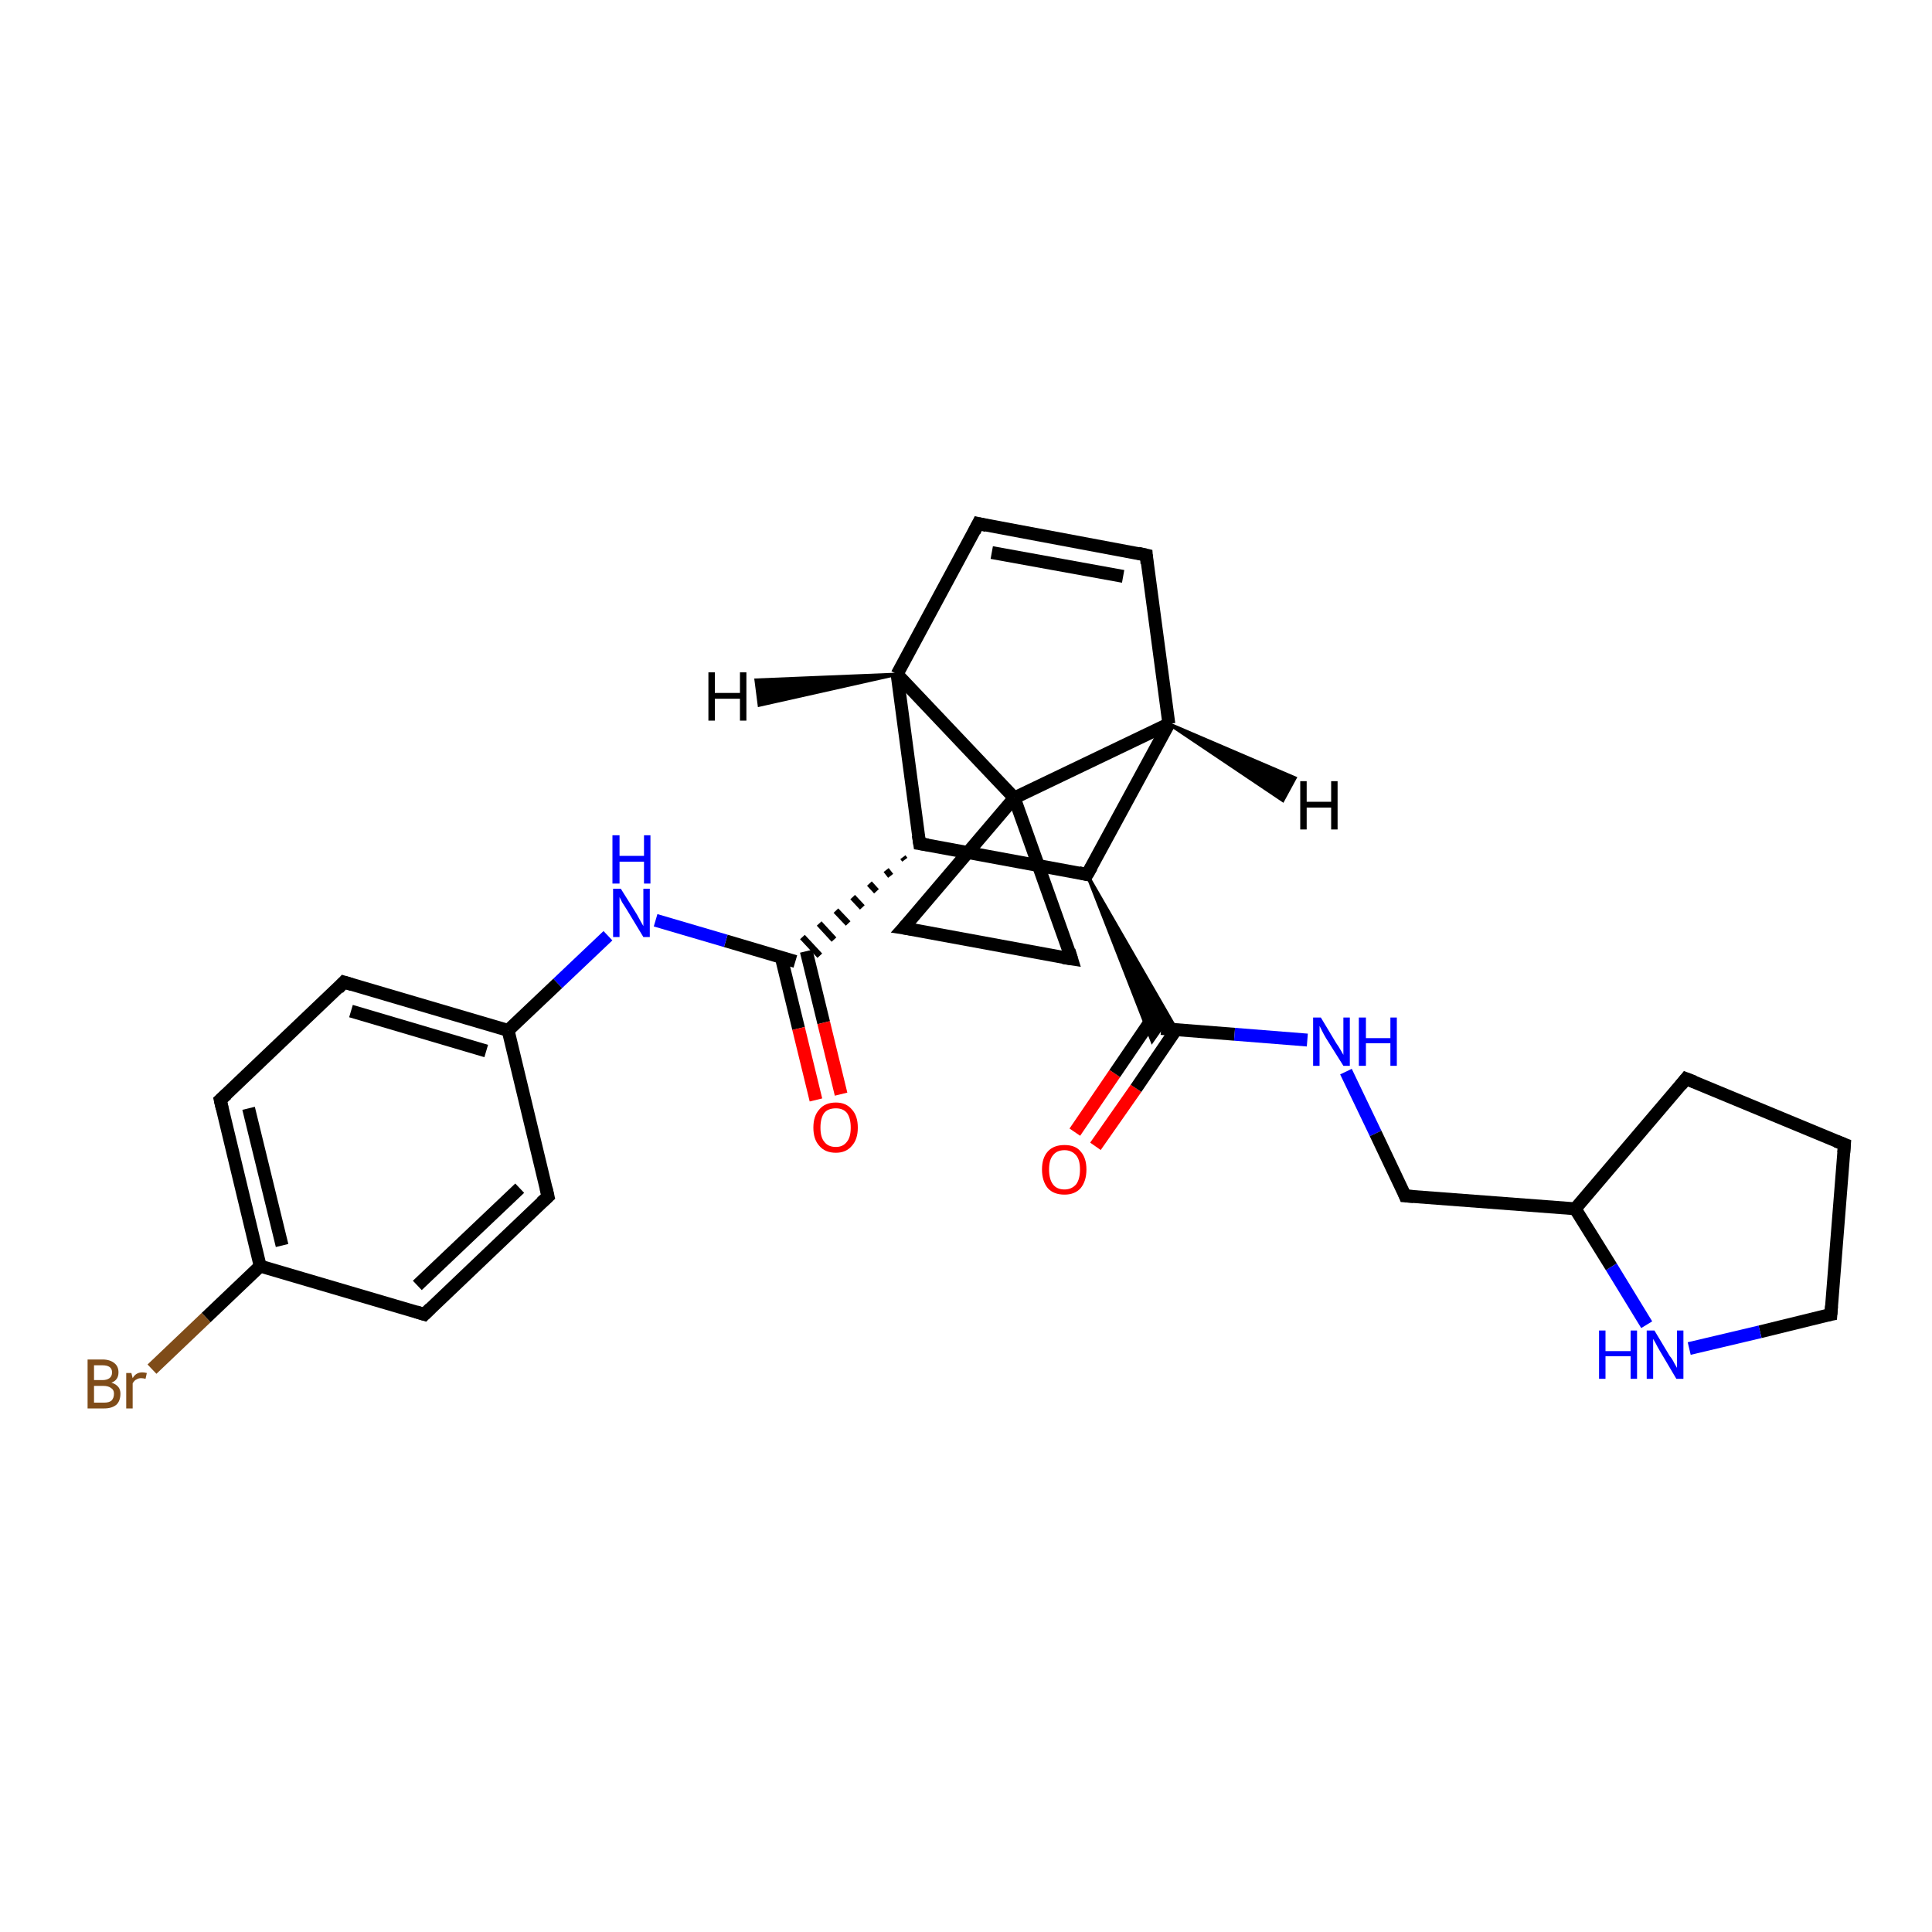 <?xml version='1.0' encoding='iso-8859-1'?>
<svg version='1.1' baseProfile='full'
              xmlns='http://www.w3.org/2000/svg'
                      xmlns:rdkit='http://www.rdkit.org/xml'
                      xmlns:xlink='http://www.w3.org/1999/xlink'
                  xml:space='preserve'
width='300px' height='300px' viewBox='0 0 300 300'>
<!-- END OF HEADER -->
<rect style='opacity:1.0;fill:#FFFFFF;stroke:none' width='300.0' height='300.0' x='0.0' y='0.0'> </rect>
<path class='bond-0 atom-0 atom-1' d='M 166.9,175.8 L 173.1,166.7' style='fill:none;fill-rule:evenodd;stroke:#FF0000;stroke-width:2.0px;stroke-linecap:butt;stroke-linejoin:miter;stroke-opacity:1' />
<path class='bond-0 atom-0 atom-1' d='M 173.1,166.7 L 179.3,157.6' style='fill:none;fill-rule:evenodd;stroke:#000000;stroke-width:2.0px;stroke-linecap:butt;stroke-linejoin:miter;stroke-opacity:1' />
<path class='bond-0 atom-0 atom-1' d='M 170.1,178.0 L 176.4,169.0' style='fill:none;fill-rule:evenodd;stroke:#FF0000;stroke-width:2.0px;stroke-linecap:butt;stroke-linejoin:miter;stroke-opacity:1' />
<path class='bond-0 atom-0 atom-1' d='M 176.4,169.0 L 182.6,159.9' style='fill:none;fill-rule:evenodd;stroke:#000000;stroke-width:2.0px;stroke-linecap:butt;stroke-linejoin:miter;stroke-opacity:1' />
<path class='bond-1 atom-1 atom-2' d='M 180.3,159.7 L 191.7,160.6' style='fill:none;fill-rule:evenodd;stroke:#000000;stroke-width:2.0px;stroke-linecap:butt;stroke-linejoin:miter;stroke-opacity:1' />
<path class='bond-1 atom-1 atom-2' d='M 191.7,160.6 L 203.0,161.5' style='fill:none;fill-rule:evenodd;stroke:#0000FF;stroke-width:2.0px;stroke-linecap:butt;stroke-linejoin:miter;stroke-opacity:1' />
<path class='bond-2 atom-2 atom-3' d='M 209.0,166.4 L 213.6,176.0' style='fill:none;fill-rule:evenodd;stroke:#0000FF;stroke-width:2.0px;stroke-linecap:butt;stroke-linejoin:miter;stroke-opacity:1' />
<path class='bond-2 atom-2 atom-3' d='M 213.6,176.0 L 218.2,185.7' style='fill:none;fill-rule:evenodd;stroke:#000000;stroke-width:2.0px;stroke-linecap:butt;stroke-linejoin:miter;stroke-opacity:1' />
<path class='bond-3 atom-3 atom-4' d='M 218.2,185.7 L 244.6,187.7' style='fill:none;fill-rule:evenodd;stroke:#000000;stroke-width:2.0px;stroke-linecap:butt;stroke-linejoin:miter;stroke-opacity:1' />
<path class='bond-4 atom-4 atom-5' d='M 244.6,187.7 L 261.8,167.5' style='fill:none;fill-rule:evenodd;stroke:#000000;stroke-width:2.0px;stroke-linecap:butt;stroke-linejoin:miter;stroke-opacity:1' />
<path class='bond-5 atom-5 atom-6' d='M 261.8,167.5 L 286.4,177.7' style='fill:none;fill-rule:evenodd;stroke:#000000;stroke-width:2.0px;stroke-linecap:butt;stroke-linejoin:miter;stroke-opacity:1' />
<path class='bond-6 atom-6 atom-7' d='M 286.4,177.7 L 284.3,204.1' style='fill:none;fill-rule:evenodd;stroke:#000000;stroke-width:2.0px;stroke-linecap:butt;stroke-linejoin:miter;stroke-opacity:1' />
<path class='bond-7 atom-7 atom-8' d='M 284.3,204.1 L 273.3,206.8' style='fill:none;fill-rule:evenodd;stroke:#000000;stroke-width:2.0px;stroke-linecap:butt;stroke-linejoin:miter;stroke-opacity:1' />
<path class='bond-7 atom-7 atom-8' d='M 273.3,206.8 L 262.3,209.4' style='fill:none;fill-rule:evenodd;stroke:#0000FF;stroke-width:2.0px;stroke-linecap:butt;stroke-linejoin:miter;stroke-opacity:1' />
<path class='bond-8 atom-9 atom-1' d='M 168.8,135.8 L 182.7,159.9 L 180.3,159.7 Z' style='fill:#000000;fill-rule:evenodd;fill-opacity:1;stroke:#000000;stroke-width:0.5px;stroke-linecap:butt;stroke-linejoin:miter;stroke-opacity:1;' />
<path class='bond-8 atom-9 atom-1' d='M 168.8,135.8 L 180.3,159.7 L 178.9,161.7 Z' style='fill:#000000;fill-rule:evenodd;fill-opacity:1;stroke:#000000;stroke-width:0.5px;stroke-linecap:butt;stroke-linejoin:miter;stroke-opacity:1;' />
<path class='bond-9 atom-9 atom-10' d='M 168.8,135.8 L 142.8,131.0' style='fill:none;fill-rule:evenodd;stroke:#000000;stroke-width:2.0px;stroke-linecap:butt;stroke-linejoin:miter;stroke-opacity:1' />
<path class='bond-10 atom-10 atom-11' d='M 140.2,133.1 L 140.5,133.5' style='fill:none;fill-rule:evenodd;stroke:#000000;stroke-width:1.0px;stroke-linecap:butt;stroke-linejoin:miter;stroke-opacity:1' />
<path class='bond-10 atom-10 atom-11' d='M 137.6,135.1 L 138.3,136.0' style='fill:none;fill-rule:evenodd;stroke:#000000;stroke-width:1.0px;stroke-linecap:butt;stroke-linejoin:miter;stroke-opacity:1' />
<path class='bond-10 atom-10 atom-11' d='M 135.0,137.2 L 136.1,138.4' style='fill:none;fill-rule:evenodd;stroke:#000000;stroke-width:1.0px;stroke-linecap:butt;stroke-linejoin:miter;stroke-opacity:1' />
<path class='bond-10 atom-10 atom-11' d='M 132.4,139.3 L 133.9,140.9' style='fill:none;fill-rule:evenodd;stroke:#000000;stroke-width:1.0px;stroke-linecap:butt;stroke-linejoin:miter;stroke-opacity:1' />
<path class='bond-10 atom-10 atom-11' d='M 129.8,141.4 L 131.7,143.4' style='fill:none;fill-rule:evenodd;stroke:#000000;stroke-width:1.0px;stroke-linecap:butt;stroke-linejoin:miter;stroke-opacity:1' />
<path class='bond-10 atom-10 atom-11' d='M 127.2,143.4 L 129.5,145.9' style='fill:none;fill-rule:evenodd;stroke:#000000;stroke-width:1.0px;stroke-linecap:butt;stroke-linejoin:miter;stroke-opacity:1' />
<path class='bond-10 atom-10 atom-11' d='M 124.6,145.5 L 127.3,148.4' style='fill:none;fill-rule:evenodd;stroke:#000000;stroke-width:1.0px;stroke-linecap:butt;stroke-linejoin:miter;stroke-opacity:1' />
<path class='bond-11 atom-11 atom-12' d='M 121.3,148.6 L 124.0,159.7' style='fill:none;fill-rule:evenodd;stroke:#000000;stroke-width:2.0px;stroke-linecap:butt;stroke-linejoin:miter;stroke-opacity:1' />
<path class='bond-11 atom-11 atom-12' d='M 124.0,159.7 L 126.7,170.8' style='fill:none;fill-rule:evenodd;stroke:#FF0000;stroke-width:2.0px;stroke-linecap:butt;stroke-linejoin:miter;stroke-opacity:1' />
<path class='bond-11 atom-11 atom-12' d='M 125.2,147.7 L 127.9,158.8' style='fill:none;fill-rule:evenodd;stroke:#000000;stroke-width:2.0px;stroke-linecap:butt;stroke-linejoin:miter;stroke-opacity:1' />
<path class='bond-11 atom-11 atom-12' d='M 127.9,158.8 L 130.6,169.9' style='fill:none;fill-rule:evenodd;stroke:#FF0000;stroke-width:2.0px;stroke-linecap:butt;stroke-linejoin:miter;stroke-opacity:1' />
<path class='bond-12 atom-11 atom-13' d='M 123.5,149.3 L 112.7,146.1' style='fill:none;fill-rule:evenodd;stroke:#000000;stroke-width:2.0px;stroke-linecap:butt;stroke-linejoin:miter;stroke-opacity:1' />
<path class='bond-12 atom-11 atom-13' d='M 112.7,146.1 L 101.8,142.9' style='fill:none;fill-rule:evenodd;stroke:#0000FF;stroke-width:2.0px;stroke-linecap:butt;stroke-linejoin:miter;stroke-opacity:1' />
<path class='bond-13 atom-13 atom-14' d='M 94.4,145.3 L 86.6,152.7' style='fill:none;fill-rule:evenodd;stroke:#0000FF;stroke-width:2.0px;stroke-linecap:butt;stroke-linejoin:miter;stroke-opacity:1' />
<path class='bond-13 atom-13 atom-14' d='M 86.6,152.7 L 78.9,160.0' style='fill:none;fill-rule:evenodd;stroke:#000000;stroke-width:2.0px;stroke-linecap:butt;stroke-linejoin:miter;stroke-opacity:1' />
<path class='bond-14 atom-14 atom-15' d='M 78.9,160.0 L 53.4,152.5' style='fill:none;fill-rule:evenodd;stroke:#000000;stroke-width:2.0px;stroke-linecap:butt;stroke-linejoin:miter;stroke-opacity:1' />
<path class='bond-14 atom-14 atom-15' d='M 75.5,163.2 L 54.5,157.0' style='fill:none;fill-rule:evenodd;stroke:#000000;stroke-width:2.0px;stroke-linecap:butt;stroke-linejoin:miter;stroke-opacity:1' />
<path class='bond-15 atom-15 atom-16' d='M 53.4,152.5 L 34.2,170.8' style='fill:none;fill-rule:evenodd;stroke:#000000;stroke-width:2.0px;stroke-linecap:butt;stroke-linejoin:miter;stroke-opacity:1' />
<path class='bond-16 atom-16 atom-17' d='M 34.2,170.8 L 40.4,196.6' style='fill:none;fill-rule:evenodd;stroke:#000000;stroke-width:2.0px;stroke-linecap:butt;stroke-linejoin:miter;stroke-opacity:1' />
<path class='bond-16 atom-16 atom-17' d='M 38.6,172.1 L 43.8,193.4' style='fill:none;fill-rule:evenodd;stroke:#000000;stroke-width:2.0px;stroke-linecap:butt;stroke-linejoin:miter;stroke-opacity:1' />
<path class='bond-17 atom-17 atom-18' d='M 40.4,196.6 L 32.0,204.6' style='fill:none;fill-rule:evenodd;stroke:#000000;stroke-width:2.0px;stroke-linecap:butt;stroke-linejoin:miter;stroke-opacity:1' />
<path class='bond-17 atom-17 atom-18' d='M 32.0,204.6 L 23.6,212.6' style='fill:none;fill-rule:evenodd;stroke:#7F4C19;stroke-width:2.0px;stroke-linecap:butt;stroke-linejoin:miter;stroke-opacity:1' />
<path class='bond-18 atom-17 atom-19' d='M 40.4,196.6 L 65.9,204.1' style='fill:none;fill-rule:evenodd;stroke:#000000;stroke-width:2.0px;stroke-linecap:butt;stroke-linejoin:miter;stroke-opacity:1' />
<path class='bond-19 atom-19 atom-20' d='M 65.9,204.1 L 85.1,185.8' style='fill:none;fill-rule:evenodd;stroke:#000000;stroke-width:2.0px;stroke-linecap:butt;stroke-linejoin:miter;stroke-opacity:1' />
<path class='bond-19 atom-19 atom-20' d='M 64.8,199.6 L 80.7,184.5' style='fill:none;fill-rule:evenodd;stroke:#000000;stroke-width:2.0px;stroke-linecap:butt;stroke-linejoin:miter;stroke-opacity:1' />
<path class='bond-20 atom-10 atom-21' d='M 142.8,131.0 L 139.3,104.7' style='fill:none;fill-rule:evenodd;stroke:#000000;stroke-width:2.0px;stroke-linecap:butt;stroke-linejoin:miter;stroke-opacity:1' />
<path class='bond-21 atom-21 atom-22' d='M 139.3,104.7 L 151.9,81.3' style='fill:none;fill-rule:evenodd;stroke:#000000;stroke-width:2.0px;stroke-linecap:butt;stroke-linejoin:miter;stroke-opacity:1' />
<path class='bond-22 atom-22 atom-23' d='M 151.9,81.3 L 178.0,86.2' style='fill:none;fill-rule:evenodd;stroke:#000000;stroke-width:2.0px;stroke-linecap:butt;stroke-linejoin:miter;stroke-opacity:1' />
<path class='bond-22 atom-22 atom-23' d='M 154.0,85.8 L 174.4,89.5' style='fill:none;fill-rule:evenodd;stroke:#000000;stroke-width:2.0px;stroke-linecap:butt;stroke-linejoin:miter;stroke-opacity:1' />
<path class='bond-23 atom-23 atom-24' d='M 178.0,86.2 L 181.5,112.4' style='fill:none;fill-rule:evenodd;stroke:#000000;stroke-width:2.0px;stroke-linecap:butt;stroke-linejoin:miter;stroke-opacity:1' />
<path class='bond-24 atom-24 atom-25' d='M 181.5,112.4 L 157.5,123.9' style='fill:none;fill-rule:evenodd;stroke:#000000;stroke-width:2.0px;stroke-linecap:butt;stroke-linejoin:miter;stroke-opacity:1' />
<path class='bond-25 atom-25 atom-26' d='M 157.5,123.9 L 166.4,148.9' style='fill:none;fill-rule:evenodd;stroke:#000000;stroke-width:2.0px;stroke-linecap:butt;stroke-linejoin:miter;stroke-opacity:1' />
<path class='bond-26 atom-26 atom-27' d='M 166.4,148.9 L 140.3,144.1' style='fill:none;fill-rule:evenodd;stroke:#000000;stroke-width:2.0px;stroke-linecap:butt;stroke-linejoin:miter;stroke-opacity:1' />
<path class='bond-27 atom-8 atom-4' d='M 255.7,205.7 L 250.2,196.7' style='fill:none;fill-rule:evenodd;stroke:#0000FF;stroke-width:2.0px;stroke-linecap:butt;stroke-linejoin:miter;stroke-opacity:1' />
<path class='bond-27 atom-8 atom-4' d='M 250.2,196.7 L 244.6,187.7' style='fill:none;fill-rule:evenodd;stroke:#000000;stroke-width:2.0px;stroke-linecap:butt;stroke-linejoin:miter;stroke-opacity:1' />
<path class='bond-28 atom-24 atom-9' d='M 181.5,112.4 L 168.8,135.8' style='fill:none;fill-rule:evenodd;stroke:#000000;stroke-width:2.0px;stroke-linecap:butt;stroke-linejoin:miter;stroke-opacity:1' />
<path class='bond-29 atom-27 atom-25' d='M 140.3,144.1 L 157.5,123.9' style='fill:none;fill-rule:evenodd;stroke:#000000;stroke-width:2.0px;stroke-linecap:butt;stroke-linejoin:miter;stroke-opacity:1' />
<path class='bond-30 atom-20 atom-14' d='M 85.1,185.8 L 78.9,160.0' style='fill:none;fill-rule:evenodd;stroke:#000000;stroke-width:2.0px;stroke-linecap:butt;stroke-linejoin:miter;stroke-opacity:1' />
<path class='bond-31 atom-25 atom-21' d='M 157.5,123.9 L 139.3,104.7' style='fill:none;fill-rule:evenodd;stroke:#000000;stroke-width:2.0px;stroke-linecap:butt;stroke-linejoin:miter;stroke-opacity:1' />
<path class='bond-32 atom-21 atom-28' d='M 139.3,104.7 L 117.9,109.5 L 117.4,105.6 Z' style='fill:#000000;fill-rule:evenodd;fill-opacity:1;stroke:#000000;stroke-width:0.5px;stroke-linecap:butt;stroke-linejoin:miter;stroke-opacity:1;' />
<path class='bond-33 atom-24 atom-29' d='M 181.5,112.4 L 201.1,120.8 L 199.2,124.3 Z' style='fill:#000000;fill-rule:evenodd;fill-opacity:1;stroke:#000000;stroke-width:0.5px;stroke-linecap:butt;stroke-linejoin:miter;stroke-opacity:1;' />
<path d='M 218.0,185.2 L 218.2,185.7 L 219.5,185.8' style='fill:none;stroke:#000000;stroke-width:2.0px;stroke-linecap:butt;stroke-linejoin:miter;stroke-opacity:1;' />
<path d='M 261.0,168.5 L 261.8,167.5 L 263.1,168.0' style='fill:none;stroke:#000000;stroke-width:2.0px;stroke-linecap:butt;stroke-linejoin:miter;stroke-opacity:1;' />
<path d='M 285.1,177.2 L 286.4,177.7 L 286.3,179.0' style='fill:none;stroke:#000000;stroke-width:2.0px;stroke-linecap:butt;stroke-linejoin:miter;stroke-opacity:1;' />
<path d='M 284.4,202.8 L 284.3,204.1 L 283.8,204.2' style='fill:none;stroke:#000000;stroke-width:2.0px;stroke-linecap:butt;stroke-linejoin:miter;stroke-opacity:1;' />
<path d='M 167.5,135.5 L 168.8,135.8 L 169.5,134.6' style='fill:none;stroke:#000000;stroke-width:2.0px;stroke-linecap:butt;stroke-linejoin:miter;stroke-opacity:1;' />
<path d='M 144.1,131.2 L 142.8,131.0 L 142.6,129.7' style='fill:none;stroke:#000000;stroke-width:2.0px;stroke-linecap:butt;stroke-linejoin:miter;stroke-opacity:1;' />
<path d='M 54.7,152.9 L 53.4,152.5 L 52.5,153.5' style='fill:none;stroke:#000000;stroke-width:2.0px;stroke-linecap:butt;stroke-linejoin:miter;stroke-opacity:1;' />
<path d='M 35.2,169.9 L 34.2,170.8 L 34.5,172.1' style='fill:none;stroke:#000000;stroke-width:2.0px;stroke-linecap:butt;stroke-linejoin:miter;stroke-opacity:1;' />
<path d='M 64.6,203.7 L 65.9,204.1 L 66.8,203.2' style='fill:none;stroke:#000000;stroke-width:2.0px;stroke-linecap:butt;stroke-linejoin:miter;stroke-opacity:1;' />
<path d='M 84.1,186.7 L 85.1,185.8 L 84.8,184.5' style='fill:none;stroke:#000000;stroke-width:2.0px;stroke-linecap:butt;stroke-linejoin:miter;stroke-opacity:1;' />
<path d='M 151.3,82.5 L 151.9,81.3 L 153.2,81.6' style='fill:none;stroke:#000000;stroke-width:2.0px;stroke-linecap:butt;stroke-linejoin:miter;stroke-opacity:1;' />
<path d='M 176.7,85.9 L 178.0,86.2 L 178.1,87.5' style='fill:none;stroke:#000000;stroke-width:2.0px;stroke-linecap:butt;stroke-linejoin:miter;stroke-opacity:1;' />
<path d='M 166.0,147.6 L 166.4,148.9 L 165.1,148.7' style='fill:none;stroke:#000000;stroke-width:2.0px;stroke-linecap:butt;stroke-linejoin:miter;stroke-opacity:1;' />
<path d='M 141.6,144.3 L 140.3,144.1 L 141.2,143.1' style='fill:none;stroke:#000000;stroke-width:2.0px;stroke-linecap:butt;stroke-linejoin:miter;stroke-opacity:1;' />
<path class='atom-0' d='M 161.8 181.6
Q 161.8 179.8, 162.7 178.8
Q 163.6 177.8, 165.3 177.8
Q 167.0 177.8, 167.8 178.8
Q 168.7 179.8, 168.7 181.6
Q 168.7 183.4, 167.8 184.5
Q 166.9 185.5, 165.3 185.5
Q 163.6 185.5, 162.7 184.5
Q 161.8 183.4, 161.8 181.6
M 165.3 184.7
Q 166.4 184.7, 167.1 183.9
Q 167.7 183.1, 167.7 181.6
Q 167.7 180.1, 167.1 179.4
Q 166.4 178.6, 165.3 178.6
Q 164.1 178.6, 163.5 179.4
Q 162.9 180.1, 162.9 181.6
Q 162.9 183.1, 163.5 183.9
Q 164.1 184.7, 165.3 184.7
' fill='#FF0000'/>
<path class='atom-2' d='M 205.1 158.0
L 207.5 162.0
Q 207.8 162.4, 208.2 163.1
Q 208.6 163.8, 208.6 163.8
L 208.6 158.0
L 209.6 158.0
L 209.6 165.5
L 208.6 165.5
L 205.9 161.2
Q 205.6 160.7, 205.3 160.1
Q 205.0 159.5, 204.9 159.3
L 204.9 165.5
L 203.9 165.5
L 203.9 158.0
L 205.1 158.0
' fill='#0000FF'/>
<path class='atom-2' d='M 211.0 158.0
L 212.1 158.0
L 212.1 161.2
L 215.9 161.2
L 215.9 158.0
L 216.9 158.0
L 216.9 165.5
L 215.9 165.5
L 215.9 162.0
L 212.1 162.0
L 212.1 165.5
L 211.0 165.5
L 211.0 158.0
' fill='#0000FF'/>
<path class='atom-8' d='M 248.3 206.6
L 249.3 206.6
L 249.3 209.8
L 253.2 209.8
L 253.2 206.6
L 254.2 206.6
L 254.2 214.1
L 253.2 214.1
L 253.2 210.6
L 249.3 210.6
L 249.3 214.1
L 248.3 214.1
L 248.3 206.6
' fill='#0000FF'/>
<path class='atom-8' d='M 256.9 206.6
L 259.3 210.6
Q 259.6 210.9, 260.0 211.7
Q 260.4 212.4, 260.4 212.4
L 260.4 206.6
L 261.4 206.6
L 261.4 214.1
L 260.3 214.1
L 257.7 209.7
Q 257.4 209.2, 257.1 208.6
Q 256.8 208.1, 256.7 207.9
L 256.7 214.1
L 255.7 214.1
L 255.7 206.6
L 256.9 206.6
' fill='#0000FF'/>
<path class='atom-12' d='M 126.3 175.1
Q 126.3 173.3, 127.2 172.3
Q 128.1 171.2, 129.8 171.2
Q 131.4 171.2, 132.3 172.3
Q 133.2 173.3, 133.2 175.1
Q 133.2 176.9, 132.3 177.9
Q 131.4 179.0, 129.8 179.0
Q 128.1 179.0, 127.2 177.9
Q 126.3 176.9, 126.3 175.1
M 129.8 178.1
Q 130.9 178.1, 131.5 177.3
Q 132.1 176.6, 132.1 175.1
Q 132.1 173.6, 131.5 172.8
Q 130.9 172.1, 129.8 172.1
Q 128.6 172.1, 128.0 172.8
Q 127.4 173.6, 127.4 175.1
Q 127.4 176.6, 128.0 177.3
Q 128.6 178.1, 129.8 178.1
' fill='#FF0000'/>
<path class='atom-13' d='M 96.4 138.0
L 98.9 142.0
Q 99.1 142.4, 99.5 143.1
Q 99.9 143.8, 99.9 143.8
L 99.9 138.0
L 100.9 138.0
L 100.9 145.5
L 99.9 145.5
L 97.3 141.2
Q 97.0 140.7, 96.6 140.1
Q 96.3 139.5, 96.2 139.3
L 96.2 145.5
L 95.2 145.5
L 95.2 138.0
L 96.4 138.0
' fill='#0000FF'/>
<path class='atom-13' d='M 95.1 129.7
L 96.2 129.7
L 96.2 132.9
L 100.0 132.9
L 100.0 129.7
L 101.0 129.7
L 101.0 137.2
L 100.0 137.2
L 100.0 133.8
L 96.2 133.8
L 96.2 137.2
L 95.1 137.2
L 95.1 129.7
' fill='#0000FF'/>
<path class='atom-18' d='M 17.3 214.7
Q 18.0 214.9, 18.4 215.4
Q 18.7 215.8, 18.7 216.4
Q 18.7 217.5, 18.1 218.1
Q 17.4 218.7, 16.2 218.7
L 13.6 218.7
L 13.6 211.1
L 15.9 211.1
Q 17.1 211.1, 17.8 211.7
Q 18.4 212.2, 18.4 213.1
Q 18.4 214.3, 17.3 214.7
M 14.6 212.0
L 14.6 214.3
L 15.9 214.3
Q 16.6 214.3, 17.0 214.0
Q 17.4 213.7, 17.4 213.1
Q 17.4 212.0, 15.9 212.0
L 14.6 212.0
M 16.2 217.8
Q 16.9 217.8, 17.3 217.5
Q 17.7 217.1, 17.7 216.4
Q 17.7 215.8, 17.2 215.5
Q 16.8 215.2, 16.0 215.2
L 14.6 215.2
L 14.6 217.8
L 16.2 217.8
' fill='#7F4C19'/>
<path class='atom-18' d='M 20.4 213.2
L 20.6 214.0
Q 21.1 213.1, 22.1 213.1
Q 22.4 213.1, 22.8 213.2
L 22.6 214.1
Q 22.2 214.0, 21.9 214.0
Q 21.5 214.0, 21.2 214.2
Q 20.9 214.3, 20.6 214.8
L 20.6 218.7
L 19.6 218.7
L 19.6 213.2
L 20.4 213.2
' fill='#7F4C19'/>
<path class='atom-28' d='M 110.0 104.4
L 111.0 104.4
L 111.0 107.6
L 114.9 107.6
L 114.9 104.4
L 115.9 104.4
L 115.9 111.9
L 114.9 111.9
L 114.9 108.5
L 111.0 108.5
L 111.0 111.9
L 110.0 111.9
L 110.0 104.4
' fill='#000000'/>
<path class='atom-29' d='M 201.9 121.3
L 202.9 121.3
L 202.9 124.5
L 206.7 124.5
L 206.7 121.3
L 207.7 121.3
L 207.7 128.8
L 206.7 128.8
L 206.7 125.4
L 202.9 125.4
L 202.9 128.8
L 201.9 128.8
L 201.9 121.3
' fill='#000000'/>
</svg>
